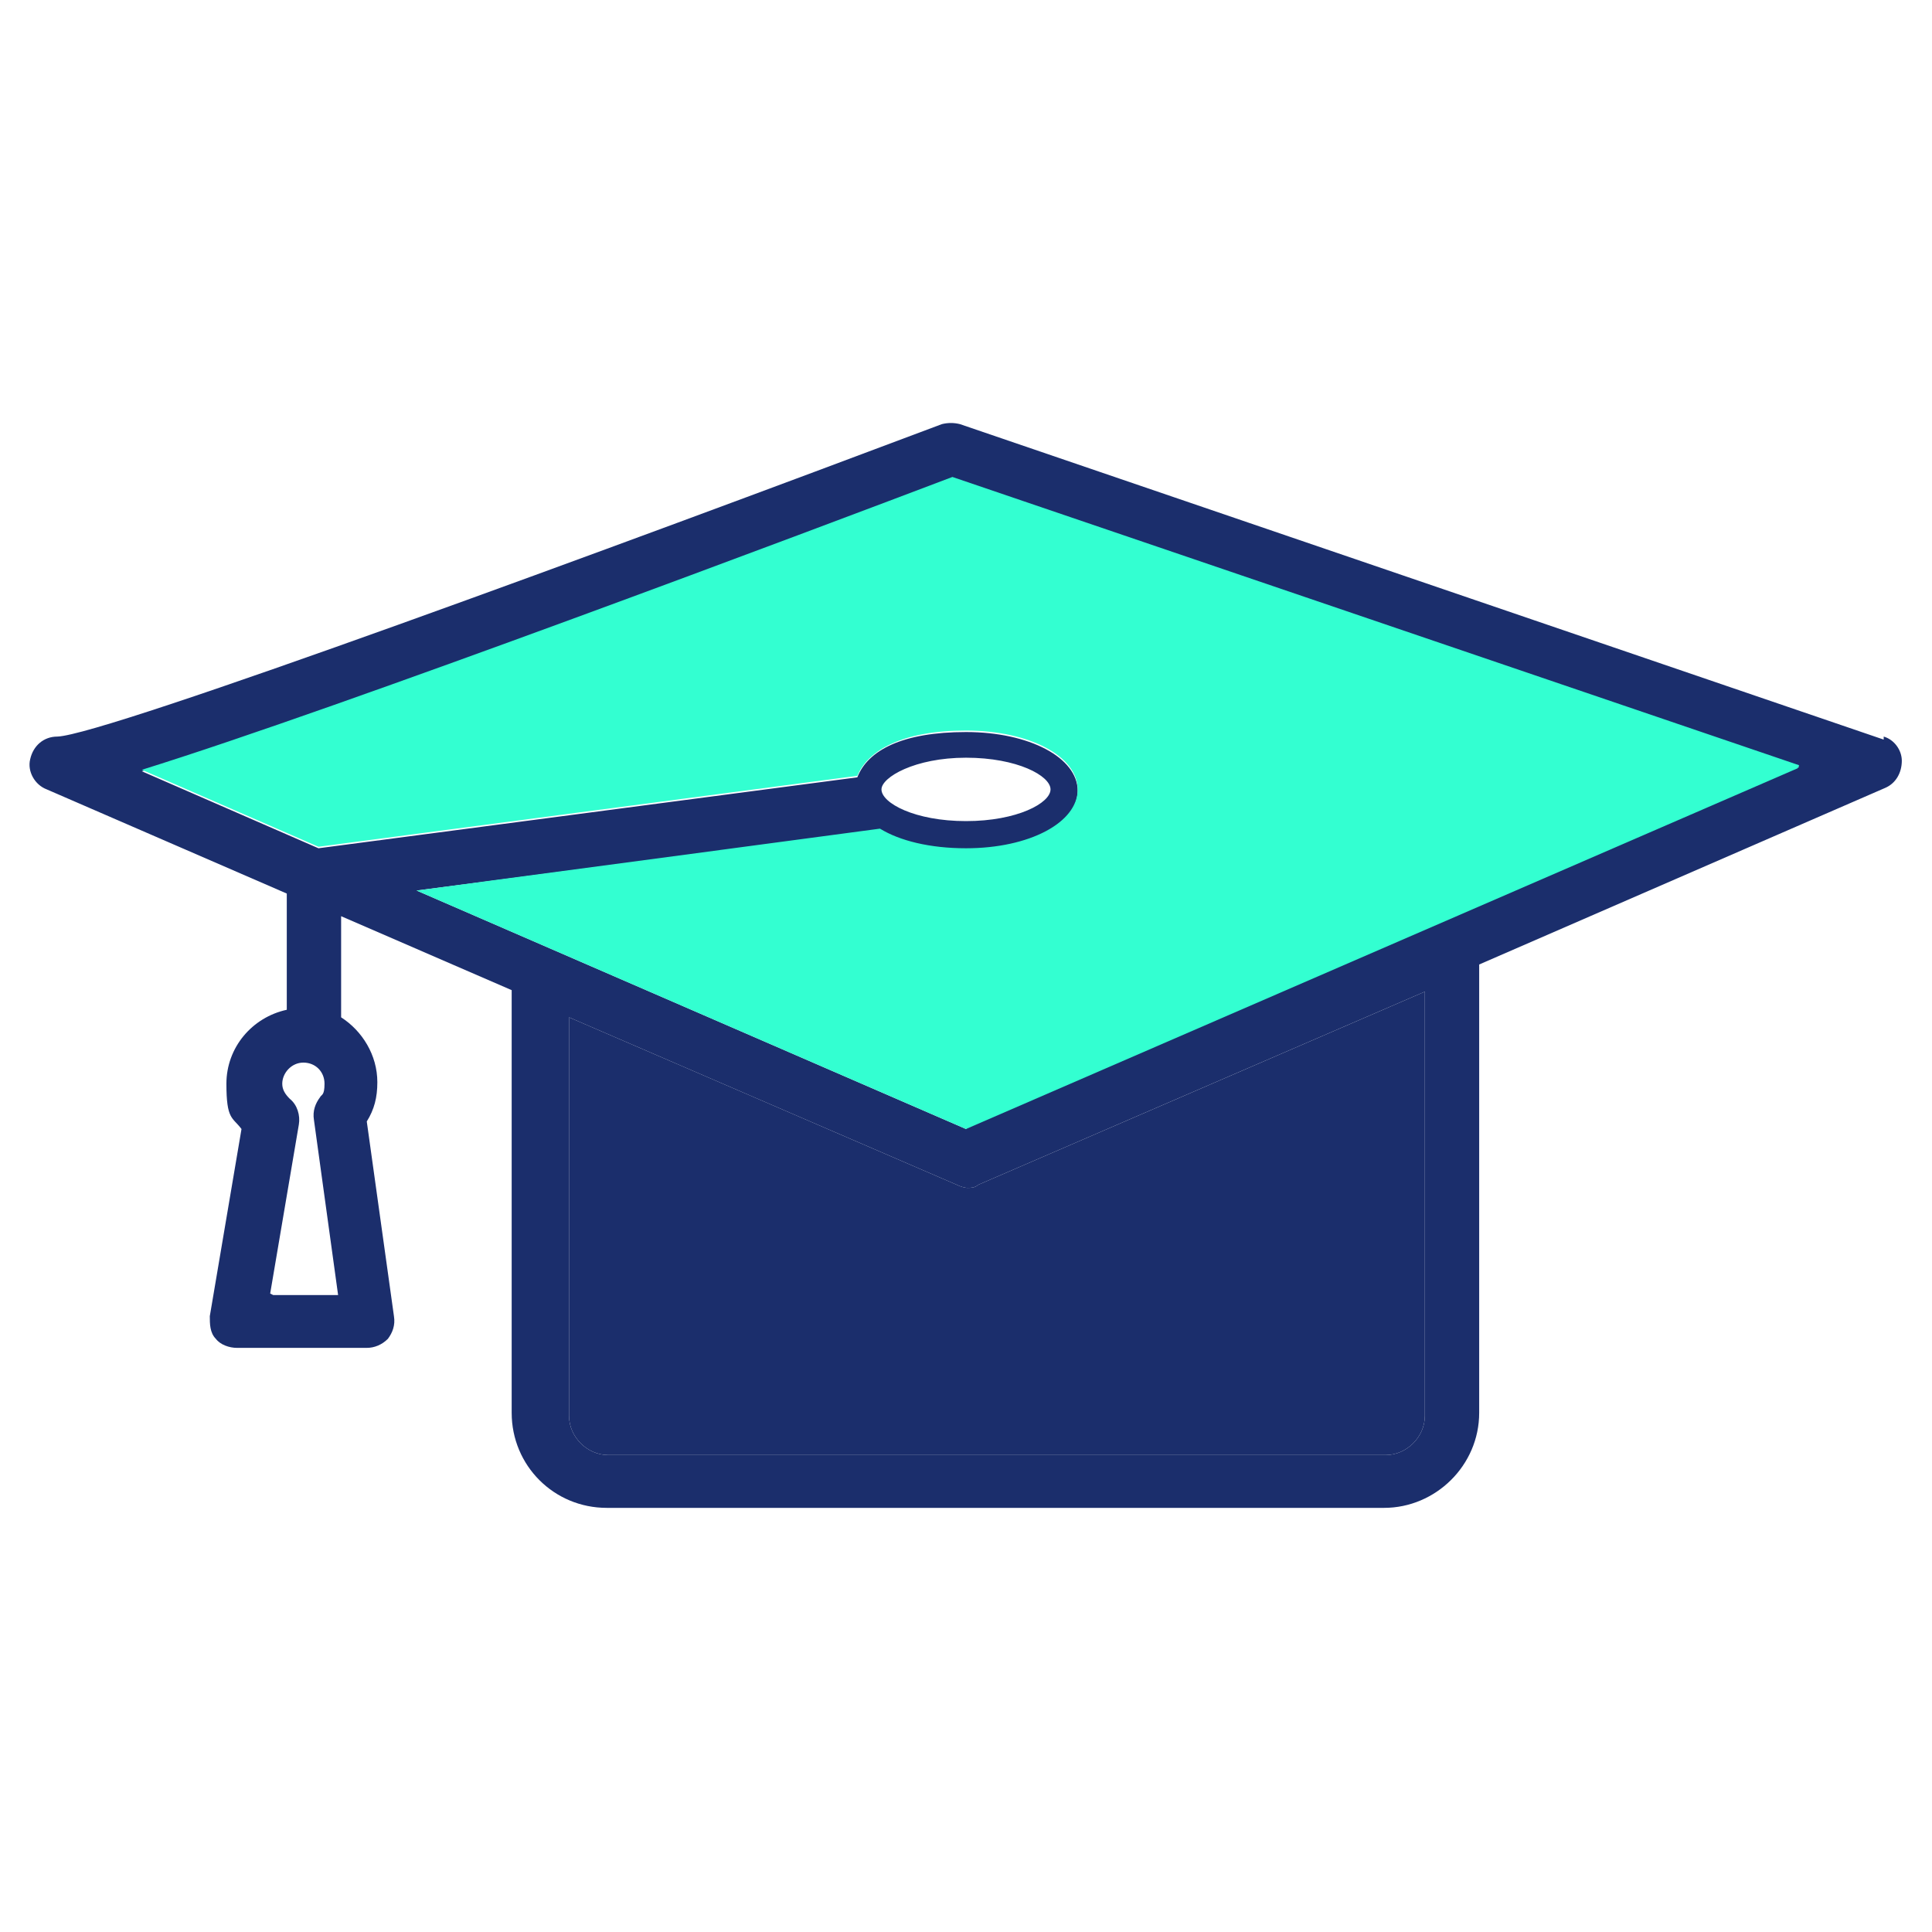 <?xml version="1.0" encoding="UTF-8"?>
<svg id="Layer_1" xmlns="http://www.w3.org/2000/svg" version="1.1" viewBox="0 0 128 128">
  <!-- Generator: Adobe Illustrator 29.2.1, SVG Export Plug-In . SVG Version: 2.1.0 Build 116)  -->
  <defs>
    <style>
      .st0 {
        fill: #1b2e6c;
      }

      .st1 {
        fill: #33ffd1;
      }
    </style>
  </defs>
  <path class="st0" d="M124.8,49l-61.2-20.9c-.4-.1-.8-.1-1.2,0C41.4,36,7,48.7,3.8,48.8c-.9,0-1.6.6-1.8,1.5-.2.8.3,1.7,1.1,2l15.9,6.9v7.7c-2.3.5-4,2.5-4,4.9s.4,2.2,1,3l-2.1,12.4c0,.5,0,1.1.4,1.5.3.4.9.6,1.4.6h8.6c.5,0,1-.2,1.4-.6.3-.4.5-.9.4-1.5l-1.8-12.9c.5-.8.7-1.6.7-2.6,0-1.8-1-3.4-2.4-4.3v-6.7l11.3,4.9v28c0,3.5,2.8,6.3,6.3,6.3h51.5c3.4,0,6.3-2.8,6.3-6.3v-29.7l26.9-11.7c.7-.3,1.1-1,1.1-1.8,0-.7-.5-1.4-1.2-1.6ZM17.9,85.7l1.9-11.2c.1-.6-.1-1.3-.6-1.7-.3-.3-.5-.6-.5-1,0-.7.6-1.4,1.4-1.4s1.4.6,1.4,1.4-.2.7-.3.9c-.3.4-.5.9-.4,1.5l1.6,11.6h-4.3ZM94.4,93.8c0,1.4-1.2,2.6-2.6,2.6h-51.5c-1.4,0-2.6-1.2-2.6-2.6v-26.4l25.7,11.1c.2.1.5.2.7.2s.5,0,.7-.2l29.6-12.8v28.2ZM64,74.8l-36.4-15.8,30.7-4c1.3.8,3.4,1.3,5.7,1.3,4.2,0,7.4-1.7,7.4-3.9s-3.2-3.9-7.4-3.9-6.5,1.2-7.2,3l-35.7,4.7-11.7-5.1c13.2-4.1,45-16.1,53.7-19.4l56.1,19.1-55.1,23.9ZM58.4,52.3c0-.8,2.2-2.1,5.6-2.1s5.6,1.2,5.6,2.1-2.2,2.1-5.6,2.1-5.6-1.2-5.6-2.1Z"/>
  <path class="st0" d="M94.4,65.6v28.2c0,1.4-1.2,2.6-2.6,2.6h-51.5c-1.4,0-2.6-1.2-2.6-2.6v-26.4l25.7,11.1c.2.1.5.2.7.2s.5,0,.7-.2l29.6-12.8Z"/>
  <path class="st1" d="M119.1,50.9l-55.1,23.9-36.4-15.8,30.7-4.1c1.3.8,3.3,1.3,5.7,1.3,4.2,0,7.4-1.7,7.4-3.9s-3.2-3.9-7.4-3.9-6.5,1.3-7.2,3l-35.7,4.7-11.7-5.1c13.2-4.1,45-16.1,53.7-19.4l56.1,19.1Z"/>
</svg>